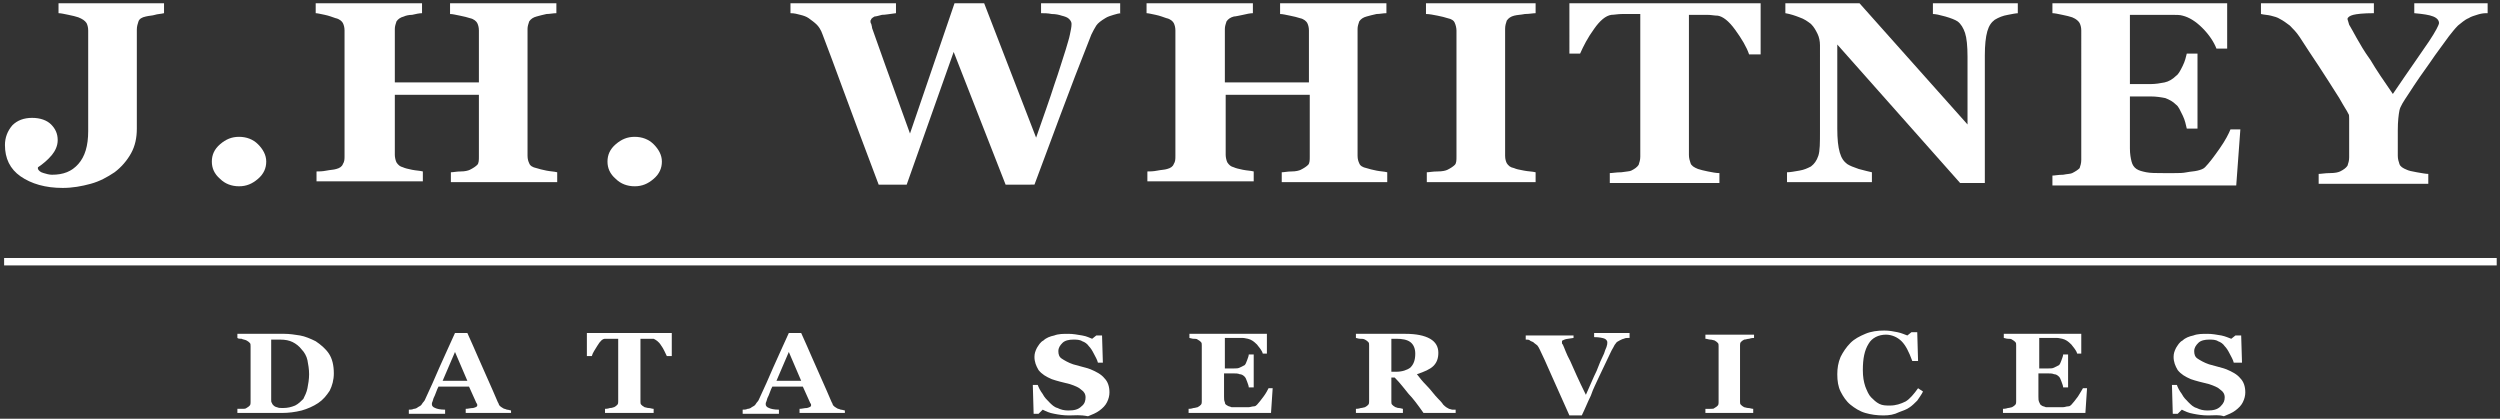<?xml version="1.0" encoding="utf-8"?>
<!-- Generator: Adobe Illustrator 26.2.1, SVG Export Plug-In . SVG Version: 6.00 Build 0)  -->
<svg version="1.1" id="Layer_1" xmlns="http://www.w3.org/2000/svg" xmlns:xlink="http://www.w3.org/1999/xlink" x="0px" y="0px"
	 viewBox="0 0 303.3 50.8" style="enable-background:new 0 0 303.3 50.8;" xml:space="preserve">
<rect x="0" y="0" width="303.3" height="50.8" fill="#333333" stroke="none"/>
<style type="text/css">
	.st0{fill:#FFFFFF;}
</style>
<g>
	<g>
		<path class="st0" d="M19.9,1.6c-0.4,0.1-0.8,0.1-1.1,0.2c-0.3,0.1-0.7,0.1-1.1,0.2c-0.5,0.1-0.8,0.3-0.9,0.6
			c-0.1,0.3-0.2,0.6-0.2,1v12c0,1.1-0.2,2.1-0.7,3c-0.5,0.9-1.2,1.7-2,2.3c-0.9,0.6-1.8,1.1-2.9,1.4c-1.1,0.3-2.2,0.5-3.4,0.5
			c-2.1,0-3.8-0.5-5.1-1.4c-1.3-0.9-1.9-2.2-1.9-3.8c0-0.9,0.3-1.7,0.9-2.4c0.6-0.6,1.4-0.9,2.4-0.9c1,0,1.8,0.3,2.3,0.8
			C6.7,15.6,7,16.2,7,17c0,0.7-0.3,1.3-0.7,1.8c-0.5,0.6-1.1,1.1-1.7,1.5v0.2c0.1,0.2,0.3,0.4,0.7,0.5c0.3,0.1,0.7,0.2,1,0.2
			c1.4,0,2.4-0.4,3.2-1.3c0.8-0.9,1.2-2.2,1.2-4V3.7c0-0.4-0.1-0.7-0.2-0.9C10.3,2.5,10,2.3,9.5,2.1C9.2,2,8.8,1.9,8.3,1.8
			S7.4,1.6,7.1,1.6V0.4h12.8V1.6z"/>
		<path class="st0" d="M32.3,19.6c0,0.8-0.3,1.5-1,2.1s-1.4,0.9-2.3,0.9c-0.9,0-1.7-0.3-2.3-0.9c-0.7-0.6-1-1.3-1-2.1s0.3-1.5,1-2.1
			c0.7-0.6,1.4-0.9,2.3-0.9c0.9,0,1.7,0.3,2.3,0.9S32.3,18.8,32.3,19.6z"/>
		<path class="st0" d="M67.6,22.1H54.7v-1.2c0.3,0,0.7-0.1,1.2-0.1c0.5,0,0.9-0.1,1.1-0.2c0.4-0.2,0.7-0.4,0.9-0.6
			c0.2-0.2,0.2-0.6,0.2-1v-7.5H47.9v7.3c0,0.3,0.1,0.7,0.2,0.9c0.2,0.3,0.4,0.5,0.8,0.6c0.2,0.1,0.6,0.2,1.1,0.3
			c0.5,0.1,0.9,0.1,1.3,0.2v1.2H38.4v-1.2c0.3,0,0.7,0,1.2-0.1c0.5-0.1,0.9-0.1,1.2-0.2c0.4-0.1,0.7-0.3,0.8-0.6
			c0.2-0.3,0.2-0.6,0.2-1V3.7c0-0.4-0.1-0.7-0.2-0.9c-0.1-0.2-0.4-0.5-0.9-0.6c-0.3-0.1-0.8-0.3-1.3-0.4c-0.5-0.1-0.9-0.2-1.1-0.2
			V0.4h12.9v1.2c-0.3,0-0.8,0.1-1.2,0.2C49.6,1.8,49.2,1.9,49,2c-0.4,0.1-0.7,0.3-0.9,0.6c-0.1,0.3-0.2,0.6-0.2,0.9V10h10.2V3.7
			c0-0.4-0.1-0.7-0.2-0.9c-0.1-0.2-0.4-0.5-0.9-0.6c-0.3-0.1-0.7-0.2-1.2-0.3c-0.5-0.1-0.9-0.2-1.2-0.2V0.4h12.9v1.2
			c-0.4,0-0.8,0.1-1.2,0.1c-0.4,0.1-0.9,0.2-1.2,0.3c-0.4,0.1-0.7,0.3-0.9,0.6c-0.1,0.3-0.2,0.6-0.2,0.9v15.4c0,0.4,0.1,0.7,0.2,0.9
			c0.1,0.3,0.4,0.5,0.9,0.6c0.3,0.1,0.7,0.2,1.2,0.3c0.5,0.1,0.9,0.1,1.3,0.2V22.1z"/>
		<path class="st0" d="M80.3,19.6c0,0.8-0.3,1.5-1,2.1s-1.4,0.9-2.3,0.9c-0.9,0-1.7-0.3-2.3-0.9c-0.7-0.6-1-1.3-1-2.1s0.3-1.5,1-2.1
			c0.7-0.6,1.4-0.9,2.3-0.9c0.9,0,1.7,0.3,2.3,0.9S80.3,18.8,80.3,19.6z"/>
		<path class="st0" d="M136.1,1.6c-0.3,0-0.7,0.1-1,0.2c-0.3,0.1-0.7,0.2-1,0.4c-0.5,0.3-0.9,0.6-1.1,0.9c-0.2,0.3-0.4,0.7-0.6,1.1
			c-0.6,1.6-1.6,4-2.9,7.5c-1.3,3.4-2.6,7-4,10.7H122l-6.3-16.1L110,22.4h-3.4c-1.9-5-3.3-8.8-4.3-11.5c-1-2.7-1.8-4.9-2.5-6.7
			c-0.2-0.6-0.5-1-0.7-1.2c-0.3-0.3-0.6-0.5-1-0.8c-0.3-0.2-0.6-0.3-1-0.4s-0.7-0.2-1.2-0.2V0.4h12.8v1.2c-0.8,0.1-1.3,0.2-1.7,0.2
			c-0.4,0.1-0.7,0.2-0.9,0.2c-0.2,0.1-0.3,0.2-0.4,0.3c0,0.1-0.1,0.2-0.1,0.2c0,0.1,0,0.3,0.1,0.4c0,0.1,0.1,0.3,0.1,0.5
			c0.3,0.8,0.8,2.3,1.6,4.5c0.8,2.2,1.8,5,3,8.3l5.4-15.8h3.6l6.3,16.3c0.9-2.6,1.7-4.8,2.2-6.4c0.6-1.7,1-3.1,1.4-4.3
			c0.2-0.7,0.4-1.3,0.5-1.8c0.1-0.5,0.2-0.9,0.2-1.3c0-0.2-0.1-0.4-0.3-0.6c-0.2-0.2-0.5-0.3-0.9-0.4c-0.3-0.1-0.7-0.2-1.2-0.2
			c-0.5-0.1-0.9-0.1-1.3-0.1V0.4h9.6V1.6z"/>
		<path class="st0" d="M168.4,22.1h-12.9v-1.2c0.3,0,0.7-0.1,1.2-0.1c0.5,0,0.9-0.1,1.1-0.2c0.4-0.2,0.7-0.4,0.9-0.6
			c0.2-0.2,0.2-0.6,0.2-1v-7.5h-10.2v7.3c0,0.3,0.1,0.7,0.2,0.9c0.2,0.3,0.4,0.5,0.8,0.6c0.2,0.1,0.6,0.2,1.1,0.3
			c0.5,0.1,0.9,0.1,1.3,0.2v1.2h-12.9v-1.2c0.3,0,0.7,0,1.2-0.1c0.5-0.1,0.9-0.1,1.2-0.2c0.4-0.1,0.7-0.3,0.8-0.6
			c0.2-0.3,0.2-0.6,0.2-1V3.7c0-0.4-0.1-0.7-0.2-0.9c-0.1-0.2-0.4-0.5-0.9-0.6c-0.3-0.1-0.8-0.3-1.3-0.4c-0.5-0.1-0.9-0.2-1.1-0.2
			V0.4h12.9v1.2c-0.3,0-0.8,0.1-1.2,0.2c-0.5,0.1-0.9,0.2-1.1,0.2c-0.4,0.1-0.7,0.3-0.9,0.6c-0.1,0.3-0.2,0.6-0.2,0.9V10h10.2V3.7
			c0-0.4-0.1-0.7-0.2-0.9c-0.1-0.2-0.4-0.5-0.9-0.6c-0.3-0.1-0.7-0.2-1.2-0.3c-0.5-0.1-0.9-0.2-1.2-0.2V0.4h12.9v1.2
			c-0.4,0-0.8,0.1-1.2,0.1c-0.4,0.1-0.9,0.2-1.2,0.3c-0.4,0.1-0.7,0.3-0.9,0.6c-0.1,0.3-0.2,0.6-0.2,0.9v15.4c0,0.4,0.1,0.7,0.2,0.9
			c0.1,0.3,0.4,0.5,0.9,0.6c0.3,0.1,0.7,0.2,1.2,0.3s0.9,0.1,1.3,0.2V22.1z"/>
		<path class="st0" d="M186.4,22.1h-13.3v-1.2c0.3,0,0.7-0.1,1.3-0.1c0.6,0,1-0.1,1.2-0.2c0.4-0.2,0.7-0.4,0.9-0.6
			c0.2-0.2,0.2-0.6,0.2-1V3.7c0-0.3-0.1-0.7-0.2-0.9c-0.1-0.3-0.4-0.5-0.9-0.6c-0.3-0.1-0.7-0.2-1.2-0.3c-0.5-0.1-1-0.2-1.4-0.2V0.4
			h13.3v1.2c-0.3,0-0.8,0.1-1.3,0.1c-0.5,0.1-0.9,0.1-1.3,0.2c-0.4,0.1-0.7,0.3-0.9,0.6c-0.1,0.3-0.2,0.6-0.2,1v15.4
			c0,0.4,0.1,0.7,0.2,0.9c0.2,0.3,0.4,0.5,0.9,0.6c0.2,0.1,0.6,0.2,1.2,0.3c0.5,0.1,1,0.1,1.4,0.2V22.1z"/>
		<path class="st0" d="M213.5,6.6h-1.3c-0.3-0.9-0.9-1.9-1.7-3c-0.8-1.1-1.5-1.6-2.1-1.7c-0.4,0-0.8-0.1-1.3-0.1c-0.5,0-1,0-1.4,0
			h-0.8v17c0,0.4,0.1,0.7,0.2,1c0.1,0.3,0.4,0.5,0.9,0.7c0.3,0.1,0.7,0.2,1.2,0.3c0.5,0.1,1,0.2,1.4,0.2v1.2h-13.3v-1.2
			c0.3,0,0.8-0.1,1.4-0.1c0.6-0.1,1-0.1,1.2-0.2c0.4-0.2,0.7-0.4,0.9-0.7c0.1-0.3,0.2-0.6,0.2-1V1.7h-0.8c-0.4,0-0.8,0-1.4,0
			c-0.5,0-1,0.1-1.3,0.1c-0.7,0.1-1.4,0.7-2.1,1.7c-0.8,1.1-1.3,2.1-1.7,3h-1.3V0.4h23.2V6.6z"/>
		<path class="st0" d="M244.9,1.6c-0.3,0-0.8,0.1-1.3,0.2c-0.6,0.1-1.1,0.3-1.6,0.6c-0.4,0.3-0.7,0.7-0.9,1.4
			c-0.2,0.7-0.3,1.7-0.3,2.9v15.5h-3L222.9,5.4v10.2c0,1.3,0.1,2.2,0.3,2.9c0.2,0.7,0.5,1.1,0.9,1.4c0.3,0.2,0.8,0.4,1.4,0.6
			c0.7,0.2,1.2,0.3,1.6,0.4v1.2h-10.3v-1.2c0.4,0,0.9-0.1,1.5-0.2c0.6-0.1,1-0.3,1.4-0.5c0.4-0.3,0.7-0.7,0.9-1.3
			c0.2-0.6,0.2-1.6,0.2-3V5.5c0-0.5-0.1-1-0.3-1.4s-0.4-0.8-0.8-1.2c-0.4-0.3-0.8-0.6-1.4-0.8c-0.5-0.2-1.1-0.4-1.7-0.5V0.4h9
			l13.1,14.7V6.9c0-1.3-0.1-2.3-0.3-2.9c-0.2-0.6-0.5-1.1-0.9-1.4c-0.3-0.2-0.8-0.4-1.5-0.6s-1.2-0.3-1.5-0.3V0.4h10.3V1.6z"/>
		<path class="st0" d="M270.2,5.9h-1.3c-0.3-0.8-0.9-1.7-1.7-2.5c-0.8-0.8-1.6-1.3-2.4-1.5c-0.3-0.1-0.8-0.1-1.4-0.1
			c-0.6,0-1.1,0-1.5,0h-3.5v8.4h2.5c0.6,0,1.2-0.1,1.7-0.2c0.5-0.1,1-0.4,1.4-0.8c0.3-0.2,0.5-0.6,0.8-1.2c0.3-0.6,0.4-1.1,0.5-1.5
			h1.3v9.1h-1.3c-0.1-0.4-0.2-1-0.5-1.6c-0.3-0.6-0.5-1.1-0.8-1.3c-0.4-0.4-0.8-0.6-1.3-0.8c-0.5-0.1-1.1-0.2-1.8-0.2h-2.5v6.3
			c0,0.7,0.1,1.2,0.2,1.6c0.1,0.4,0.3,0.7,0.6,0.9c0.3,0.2,0.7,0.3,1.2,0.4c0.5,0.1,1.2,0.1,2,0.1c0.4,0,0.9,0,1.4,0
			c0.6,0,1,0,1.5-0.1c0.5-0.1,0.9-0.1,1.3-0.2c0.4-0.1,0.7-0.2,0.9-0.4c0.5-0.5,1.1-1.3,1.8-2.3c0.7-1,1.1-1.8,1.3-2.3h1.2l-0.5,6.8
			H249v-1.2c0.3,0,0.7-0.1,1.3-0.1c0.5-0.1,0.9-0.1,1.1-0.2c0.4-0.2,0.7-0.4,0.9-0.6c0.1-0.3,0.2-0.6,0.2-1V3.7
			c0-0.4-0.1-0.7-0.2-0.9c-0.1-0.2-0.4-0.5-0.9-0.7c-0.3-0.1-0.7-0.2-1.2-0.3c-0.5-0.1-0.9-0.2-1.2-0.2V0.4h21.2V5.9z"/>
		<path class="st0" d="M301.6,1.6c-0.4,0-0.8,0.1-1.1,0.2c-0.3,0.1-0.7,0.2-1,0.4c-0.5,0.2-0.9,0.6-1.3,0.9
			c-0.4,0.4-0.7,0.8-1.1,1.3c-0.7,1-1.5,2-2.3,3.2c-0.8,1.1-1.7,2.4-2.6,3.8c-0.6,0.9-1,1.5-1.1,2c-0.1,0.5-0.2,1.3-0.2,2.4v3.1
			c0,0.4,0.1,0.7,0.2,1c0.1,0.3,0.4,0.5,0.9,0.7c0.2,0.1,0.6,0.2,1.2,0.3c0.6,0.1,1.1,0.2,1.4,0.2v1.2h-13.3v-1.2
			c0.3,0,0.8-0.1,1.4-0.1s1-0.1,1.2-0.2c0.4-0.2,0.7-0.4,0.9-0.7c0.1-0.3,0.2-0.6,0.2-1v-3.8c0-0.3,0-0.6,0-0.9c0-0.3,0-0.5-0.1-0.6
			c-0.1-0.2-0.2-0.4-0.4-0.7c-0.2-0.3-0.4-0.7-0.7-1.2c-0.9-1.4-1.7-2.7-2.5-3.9c-0.8-1.2-1.6-2.4-2.3-3.5c-0.4-0.6-0.8-1-1.2-1.4
			c-0.4-0.3-0.8-0.6-1.2-0.8c-0.3-0.2-0.7-0.3-1.1-0.4c-0.4-0.1-0.8-0.1-1.2-0.2V0.4h13.7v1.2c-1.3,0-2.1,0.1-2.5,0.2
			c-0.4,0.1-0.7,0.3-0.7,0.5c0,0.1,0.1,0.3,0.2,0.7c0.2,0.3,0.5,0.9,0.9,1.6c0.4,0.7,0.9,1.6,1.7,2.7c0.7,1.2,1.6,2.5,2.7,4.1
			c2.1-3.1,3.6-5.2,4.4-6.4c0.8-1.2,1.2-2,1.2-2.2c0-0.3-0.2-0.6-0.7-0.8c-0.5-0.2-1.2-0.3-2.3-0.4V0.4h8.9V1.6z"/>
	</g>
	<g>
		<g>
			<path class="st0" d="M38.3,41.4c0.6,0.4,1.2,0.9,1.6,1.5c0.4,0.6,0.6,1.4,0.6,2.4c0,0.8-0.2,1.5-0.5,2.1
				c-0.4,0.6-0.8,1.1-1.4,1.5c-0.6,0.4-1.3,0.7-2,0.9c-0.8,0.2-1.6,0.3-2.4,0.3h-5.4v-0.5c0.2,0,0.4,0,0.6,0c0.2,0,0.4,0,0.5-0.1
				c0.2-0.1,0.3-0.2,0.4-0.3c0.1-0.1,0.1-0.3,0.1-0.4v-6.8c0-0.2,0-0.3-0.1-0.4c-0.1-0.1-0.2-0.2-0.4-0.3c-0.2-0.1-0.4-0.1-0.6-0.2
				c-0.2,0-0.4,0-0.5-0.1v-0.5h5.7c0.6,0,1.3,0.1,1.9,0.2C37,40.8,37.7,41.1,38.3,41.4z M36.8,48.4c0.2-0.4,0.4-0.8,0.5-1.3
				c0.1-0.5,0.2-1.1,0.2-1.7c0-0.6-0.1-1.2-0.2-1.7c-0.1-0.5-0.4-1-0.7-1.3c-0.3-0.4-0.7-0.7-1.1-0.9c-0.4-0.2-0.9-0.3-1.5-0.3
				c-0.2,0-0.4,0-0.6,0c-0.2,0-0.4,0-0.5,0v7.3c0,0.2,0,0.3,0.1,0.4c0,0.1,0.1,0.2,0.2,0.3c0.1,0.1,0.3,0.2,0.4,0.2
				c0.2,0.1,0.4,0.1,0.7,0.1c0.6,0,1-0.1,1.5-0.3C36.2,49,36.5,48.7,36.8,48.4z"/>
			<path class="st0" d="M62.3,50.1h-5.8v-0.5c0.3,0,0.6-0.1,0.9-0.1c0.4-0.1,0.5-0.2,0.5-0.3c0,0,0-0.1,0-0.1c0,0,0-0.1-0.1-0.2
				l-0.9-2h-3.7c-0.1,0.2-0.2,0.4-0.3,0.7c-0.1,0.3-0.2,0.5-0.3,0.7c-0.1,0.3-0.1,0.4-0.2,0.6c0,0.1,0,0.2,0,0.2
				c0,0.1,0.1,0.3,0.4,0.4c0.2,0.1,0.6,0.2,1.2,0.2v0.5h-4.4v-0.5c0.2,0,0.4,0,0.6-0.1c0.2,0,0.4-0.1,0.5-0.2
				c0.2-0.1,0.4-0.2,0.5-0.4c0.1-0.2,0.3-0.3,0.4-0.6c0.6-1.3,1.2-2.6,1.7-3.8c0.6-1.3,1.2-2.7,1.9-4.2h1.5c1,2.2,1.7,3.9,2.3,5.2
				c0.6,1.3,1,2.3,1.4,3.2c0.1,0.1,0.1,0.3,0.2,0.4c0.1,0.1,0.2,0.2,0.4,0.3c0.1,0.1,0.3,0.1,0.5,0.2c0.2,0,0.4,0.1,0.5,0.1V50.1z
				 M56.7,46.2l-1.5-3.5l-1.5,3.5H56.7z"/>
			<path class="st0" d="M81.5,43.2h-0.6c-0.2-0.4-0.4-0.9-0.7-1.3c-0.3-0.5-0.7-0.7-0.9-0.8c-0.2,0-0.4,0-0.6,0c-0.2,0-0.4,0-0.6,0
				h-0.4v7.6c0,0.2,0,0.3,0.1,0.4c0.1,0.1,0.2,0.2,0.4,0.3c0.1,0,0.3,0.1,0.5,0.1c0.2,0,0.4,0.1,0.6,0.1v0.5h-5.9v-0.5
				c0.1,0,0.3,0,0.6-0.1c0.3,0,0.4-0.1,0.5-0.1c0.2-0.1,0.3-0.2,0.4-0.3s0.1-0.3,0.1-0.4v-7.6h-0.4c-0.2,0-0.4,0-0.6,0
				c-0.2,0-0.4,0-0.6,0c-0.3,0-0.6,0.3-0.9,0.8c-0.3,0.5-0.6,0.9-0.7,1.3h-0.6v-2.8h10.3V43.2z"/>
			<path class="st0" d="M102.8,50.1H97v-0.5c0.3,0,0.6-0.1,0.9-0.1c0.4-0.1,0.5-0.2,0.5-0.3c0,0,0-0.1,0-0.1c0,0,0-0.1-0.1-0.2
				l-0.9-2h-3.7c-0.1,0.2-0.2,0.4-0.3,0.7c-0.1,0.3-0.2,0.5-0.3,0.7c-0.1,0.3-0.1,0.4-0.2,0.6c0,0.1,0,0.2,0,0.2
				c0,0.1,0.1,0.3,0.4,0.4c0.2,0.1,0.6,0.2,1.2,0.2v0.5h-4.4v-0.5c0.2,0,0.4,0,0.6-0.1c0.2,0,0.4-0.1,0.5-0.2
				c0.2-0.1,0.4-0.2,0.5-0.4c0.1-0.2,0.3-0.3,0.4-0.6c0.6-1.3,1.2-2.6,1.7-3.8c0.6-1.3,1.2-2.7,1.9-4.2h1.5c1,2.2,1.7,3.9,2.3,5.2
				c0.6,1.3,1,2.3,1.4,3.2c0.1,0.1,0.1,0.3,0.2,0.4c0.1,0.1,0.2,0.2,0.4,0.3c0.1,0.1,0.3,0.1,0.5,0.2c0.2,0,0.4,0.1,0.5,0.1V50.1z
				 M97.2,46.2l-1.5-3.5l-1.5,3.5H97.2z"/>
			<path class="st0" d="M129.7,50.4c-0.7,0-1.3-0.1-1.8-0.2c-0.6-0.1-1-0.3-1.4-0.5l-0.5,0.5h-0.6l-0.1-3.5h0.6
				c0.1,0.3,0.3,0.7,0.6,1.1c0.2,0.4,0.5,0.7,0.8,1c0.3,0.3,0.6,0.6,1,0.7c0.4,0.2,0.8,0.3,1.3,0.3c0.7,0,1.2-0.1,1.6-0.5
				c0.4-0.3,0.5-0.7,0.5-1.1c0-0.4-0.2-0.7-0.5-0.9c-0.3-0.3-0.8-0.5-1.4-0.7c-0.4-0.1-0.8-0.2-1.2-0.3c-0.4-0.1-0.7-0.2-1-0.3
				c-0.7-0.3-1.2-0.6-1.6-1.1c-0.3-0.5-0.5-1-0.5-1.6c0-0.4,0.1-0.7,0.3-1.1c0.2-0.3,0.4-0.7,0.8-0.9c0.3-0.3,0.8-0.5,1.3-0.6
				c0.5-0.2,1.1-0.2,1.7-0.2c0.6,0,1.1,0.1,1.7,0.2s0.9,0.3,1.2,0.4l0.5-0.4h0.7l0.1,3.3h-0.6c-0.1-0.4-0.3-0.7-0.5-1.1
				c-0.2-0.4-0.4-0.7-0.6-0.9c-0.2-0.3-0.5-0.5-0.8-0.6c-0.3-0.2-0.7-0.2-1.1-0.2c-0.5,0-1,0.1-1.3,0.4c-0.3,0.3-0.5,0.6-0.5,1
				c0,0.4,0.1,0.7,0.4,0.9c0.3,0.2,0.8,0.5,1.4,0.7c0.4,0.1,0.7,0.2,1.1,0.3c0.4,0.1,0.7,0.2,1,0.3c0.7,0.3,1.3,0.6,1.7,1.1
				c0.4,0.4,0.6,1,0.6,1.7c0,0.4-0.1,0.8-0.3,1.2c-0.2,0.4-0.5,0.7-0.9,1c-0.4,0.3-0.9,0.5-1.4,0.7C131,50.3,130.4,50.4,129.7,50.4z
				"/>
			<path class="st0" d="M153.8,42.9h-0.6c-0.1-0.4-0.4-0.7-0.7-1.1c-0.4-0.4-0.7-0.6-1.1-0.7c-0.1,0-0.4-0.1-0.6-0.1
				c-0.3,0-0.5,0-0.7,0h-1.5v3.7h1.1c0.3,0,0.5,0,0.7-0.1c0.2-0.1,0.4-0.2,0.6-0.3c0.1-0.1,0.2-0.3,0.3-0.6c0.1-0.3,0.2-0.5,0.2-0.7
				h0.6v4h-0.6c0-0.2-0.1-0.4-0.2-0.7c-0.1-0.3-0.2-0.5-0.3-0.6c-0.2-0.2-0.4-0.3-0.6-0.3c-0.2-0.1-0.5-0.1-0.8-0.1h-1.1v2.8
				c0,0.3,0,0.5,0.1,0.7c0,0.2,0.1,0.3,0.3,0.4c0.1,0.1,0.3,0.1,0.5,0.2c0.2,0,0.5,0,0.9,0c0.2,0,0.4,0,0.6,0c0.2,0,0.5,0,0.6,0
				c0.2,0,0.4-0.1,0.6-0.1c0.2,0,0.3-0.1,0.4-0.2c0.2-0.2,0.5-0.6,0.8-1s0.5-0.8,0.6-1h0.5l-0.2,3h-10v-0.5c0.1,0,0.3,0,0.6-0.1
				c0.2,0,0.4-0.1,0.5-0.1c0.2-0.1,0.3-0.2,0.4-0.3c0.1-0.1,0.1-0.3,0.1-0.4v-6.8c0-0.2,0-0.3-0.1-0.4c-0.1-0.1-0.2-0.2-0.4-0.3
				c-0.1-0.1-0.3-0.1-0.5-0.1c-0.2,0-0.4-0.1-0.5-0.1v-0.5h9.4V42.9z"/>
			<path class="st0" d="M176.8,50.1h-4.1c-0.7-1-1.3-1.8-1.8-2.3c-0.5-0.6-1-1.3-1.7-2h-0.4v2.9c0,0.2,0,0.3,0.1,0.4
				c0.1,0.1,0.2,0.2,0.4,0.3c0.1,0,0.2,0.1,0.4,0.1c0.2,0,0.4,0.1,0.5,0.1v0.5h-5.7v-0.5c0.1,0,0.3,0,0.6-0.1c0.2,0,0.4-0.1,0.5-0.1
				c0.2-0.1,0.3-0.2,0.4-0.3c0.1-0.1,0.1-0.3,0.1-0.4v-6.8c0-0.2,0-0.3-0.1-0.4c-0.1-0.1-0.2-0.2-0.4-0.3c-0.2-0.1-0.3-0.1-0.6-0.1
				c-0.2,0-0.4-0.1-0.5-0.1v-0.5h6c1.3,0,2.3,0.2,3,0.6c0.7,0.4,1,1,1,1.7c0,0.7-0.2,1.2-0.6,1.6c-0.4,0.4-1.1,0.7-2,1
				c0.3,0.4,0.7,0.9,1.2,1.4c0.5,0.5,0.9,1.1,1.4,1.6c0.2,0.2,0.4,0.4,0.6,0.7c0.3,0.3,0.5,0.4,0.7,0.5c0.1,0,0.3,0.1,0.4,0.1
				c0.2,0,0.3,0,0.4,0V50.1z M171.7,42.9c0-0.6-0.2-1.1-0.6-1.4c-0.4-0.3-1-0.4-1.7-0.4h-0.6v4h0.6c0.7,0,1.3-0.2,1.7-0.5
				C171.5,44.2,171.7,43.7,171.7,42.9z"/>
			<path class="st0" d="M197.5,41c-0.2,0-0.3,0-0.5,0.1c-0.1,0-0.3,0.1-0.5,0.2c-0.2,0.1-0.4,0.2-0.5,0.4c-0.1,0.1-0.2,0.3-0.3,0.5
				c-0.2,0.3-0.4,0.8-0.7,1.4c-0.3,0.6-0.6,1.3-1,2.1c-0.3,0.7-0.7,1.4-1,2.3c-0.4,0.8-0.7,1.6-1.1,2.4h-1.5
				c-0.7-1.6-1.4-3.1-2.1-4.7c-0.7-1.6-1.2-2.7-1.5-3.3c-0.1-0.2-0.2-0.4-0.3-0.5c-0.1-0.1-0.3-0.2-0.5-0.4
				c-0.2-0.1-0.3-0.1-0.4-0.2s-0.3-0.1-0.5-0.1v-0.5h5.8V41c-0.5,0.1-0.9,0.1-1.1,0.2c-0.2,0.1-0.3,0.1-0.3,0.2c0,0.1,0,0.1,0,0.2
				c0,0.1,0,0.1,0.1,0.2c0.2,0.4,0.4,1.1,0.9,2c0.4,0.9,1,2.3,1.9,4.1c0.5-1.1,0.9-2.1,1.3-2.9c0.3-0.8,0.6-1.5,0.9-2.1
				c0.1-0.3,0.2-0.6,0.3-0.8c0.1-0.3,0.1-0.4,0.1-0.6c0-0.1-0.1-0.3-0.3-0.4c-0.2-0.1-0.7-0.2-1.3-0.2v-0.5h4.3V41z"/>
			<path class="st0" d="M212.8,50.1h-5.9v-0.5c0.1,0,0.3,0,0.6,0c0.3,0,0.4,0,0.5-0.1c0.2-0.1,0.3-0.2,0.4-0.3
				c0.1-0.1,0.1-0.3,0.1-0.4v-6.8c0-0.2,0-0.3-0.1-0.4c-0.1-0.1-0.2-0.2-0.4-0.3c-0.1,0-0.3-0.1-0.5-0.1c-0.2,0-0.4-0.1-0.6-0.1
				v-0.5h5.9V41c-0.1,0-0.3,0-0.6,0.1c-0.2,0-0.4,0.1-0.6,0.1c-0.2,0.1-0.3,0.2-0.4,0.3c-0.1,0.1-0.1,0.3-0.1,0.4v6.8
				c0,0.2,0,0.3,0.1,0.4c0.1,0.1,0.2,0.2,0.4,0.3c0.1,0,0.3,0.1,0.5,0.1c0.2,0,0.4,0.1,0.6,0.1V50.1z"/>
			<path class="st0" d="M228.5,50.4c-0.8,0-1.5-0.1-2.2-0.3c-0.7-0.2-1.3-0.6-1.8-1c-0.5-0.4-0.9-1-1.2-1.6s-0.4-1.3-0.4-2.1
				c0-0.7,0.1-1.4,0.4-2.1c0.3-0.6,0.7-1.2,1.2-1.7c0.5-0.5,1.1-0.8,1.8-1.1c0.7-0.3,1.5-0.4,2.3-0.4c0.6,0,1.1,0.1,1.6,0.2
				c0.5,0.1,0.9,0.3,1.2,0.4l0.5-0.4h0.7l0.1,3.5h-0.7c-0.4-1.1-0.8-1.9-1.3-2.4c-0.5-0.5-1.2-0.8-1.9-0.8c-0.9,0-1.7,0.4-2.1,1.1
				c-0.5,0.8-0.7,1.8-0.7,3.2c0,0.8,0.1,1.4,0.3,2c0.2,0.5,0.4,1,0.7,1.3c0.3,0.3,0.6,0.6,1,0.8c0.4,0.2,0.8,0.2,1.3,0.2
				c0.7,0,1.3-0.2,1.9-0.5c0.5-0.3,1-0.9,1.5-1.6l0.6,0.4c-0.2,0.4-0.5,0.8-0.7,1.1c-0.3,0.3-0.6,0.6-0.9,0.8
				c-0.4,0.3-0.8,0.4-1.3,0.6C229.8,50.3,229.2,50.4,228.5,50.4z"/>
			<path class="st0" d="M252.6,42.9H252c-0.1-0.4-0.4-0.7-0.7-1.1c-0.4-0.4-0.7-0.6-1.1-0.7c-0.1,0-0.4-0.1-0.6-0.1
				c-0.3,0-0.5,0-0.7,0h-1.5v3.7h1.1c0.3,0,0.5,0,0.7-0.1c0.2-0.1,0.4-0.2,0.6-0.3c0.1-0.1,0.2-0.3,0.3-0.6c0.1-0.3,0.2-0.5,0.2-0.7
				h0.6v4h-0.6c0-0.2-0.1-0.4-0.2-0.7c-0.1-0.3-0.2-0.5-0.3-0.6c-0.2-0.2-0.4-0.3-0.6-0.3c-0.2-0.1-0.5-0.1-0.8-0.1h-1.1v2.8
				c0,0.3,0,0.5,0.1,0.7s0.1,0.3,0.3,0.4c0.1,0.1,0.3,0.1,0.5,0.2c0.2,0,0.5,0,0.9,0c0.2,0,0.4,0,0.6,0c0.2,0,0.5,0,0.6,0
				c0.2,0,0.4-0.1,0.6-0.1c0.2,0,0.3-0.1,0.4-0.2c0.2-0.2,0.5-0.6,0.8-1c0.3-0.5,0.5-0.8,0.6-1h0.5l-0.2,3h-10v-0.5
				c0.1,0,0.3,0,0.6-0.1c0.2,0,0.4-0.1,0.5-0.1c0.2-0.1,0.3-0.2,0.4-0.3c0.1-0.1,0.1-0.3,0.1-0.4v-6.8c0-0.2,0-0.3-0.1-0.4
				c-0.1-0.1-0.2-0.2-0.4-0.3c-0.1-0.1-0.3-0.1-0.5-0.1c-0.2,0-0.4-0.1-0.5-0.1v-0.5h9.4V42.9z"/>
			<path class="st0" d="M267.9,50.4c-0.7,0-1.3-0.1-1.8-0.2c-0.6-0.1-1-0.3-1.4-0.5l-0.5,0.5h-0.6l-0.1-3.5h0.6
				c0.1,0.3,0.3,0.7,0.6,1.1c0.2,0.4,0.5,0.7,0.8,1c0.3,0.3,0.6,0.6,1,0.7c0.4,0.2,0.8,0.3,1.3,0.3c0.7,0,1.2-0.1,1.6-0.5
				s0.5-0.7,0.5-1.1c0-0.4-0.2-0.7-0.5-0.9c-0.3-0.3-0.8-0.5-1.4-0.7c-0.4-0.1-0.8-0.2-1.2-0.3c-0.4-0.1-0.7-0.2-1-0.3
				c-0.7-0.3-1.2-0.6-1.6-1.1c-0.3-0.5-0.5-1-0.5-1.6c0-0.4,0.1-0.7,0.3-1.1c0.2-0.3,0.4-0.7,0.8-0.9c0.3-0.3,0.8-0.5,1.3-0.6
				c0.5-0.2,1.1-0.2,1.7-0.2c0.6,0,1.1,0.1,1.7,0.2c0.5,0.1,0.9,0.3,1.2,0.4l0.5-0.4h0.7l0.1,3.3H271c-0.1-0.4-0.3-0.7-0.5-1.1
				c-0.2-0.4-0.4-0.7-0.6-0.9c-0.2-0.3-0.5-0.5-0.8-0.6c-0.3-0.2-0.7-0.2-1.1-0.2c-0.5,0-1,0.1-1.3,0.4c-0.3,0.3-0.5,0.6-0.5,1
				c0,0.4,0.1,0.7,0.4,0.9c0.3,0.2,0.8,0.5,1.4,0.7c0.4,0.1,0.7,0.2,1.1,0.3c0.4,0.1,0.7,0.2,1,0.3c0.7,0.3,1.3,0.6,1.7,1.1
				c0.4,0.4,0.6,1,0.6,1.7c0,0.4-0.1,0.8-0.3,1.2c-0.2,0.4-0.5,0.7-0.9,1c-0.4,0.3-0.9,0.5-1.4,0.7
				C269.2,50.3,268.6,50.4,267.9,50.4z"/>
		</g>
	</g>
	<rect x="0.5" y="31.3" class="st0" width="302.4" height="0.9"/>
</g>
</svg>
